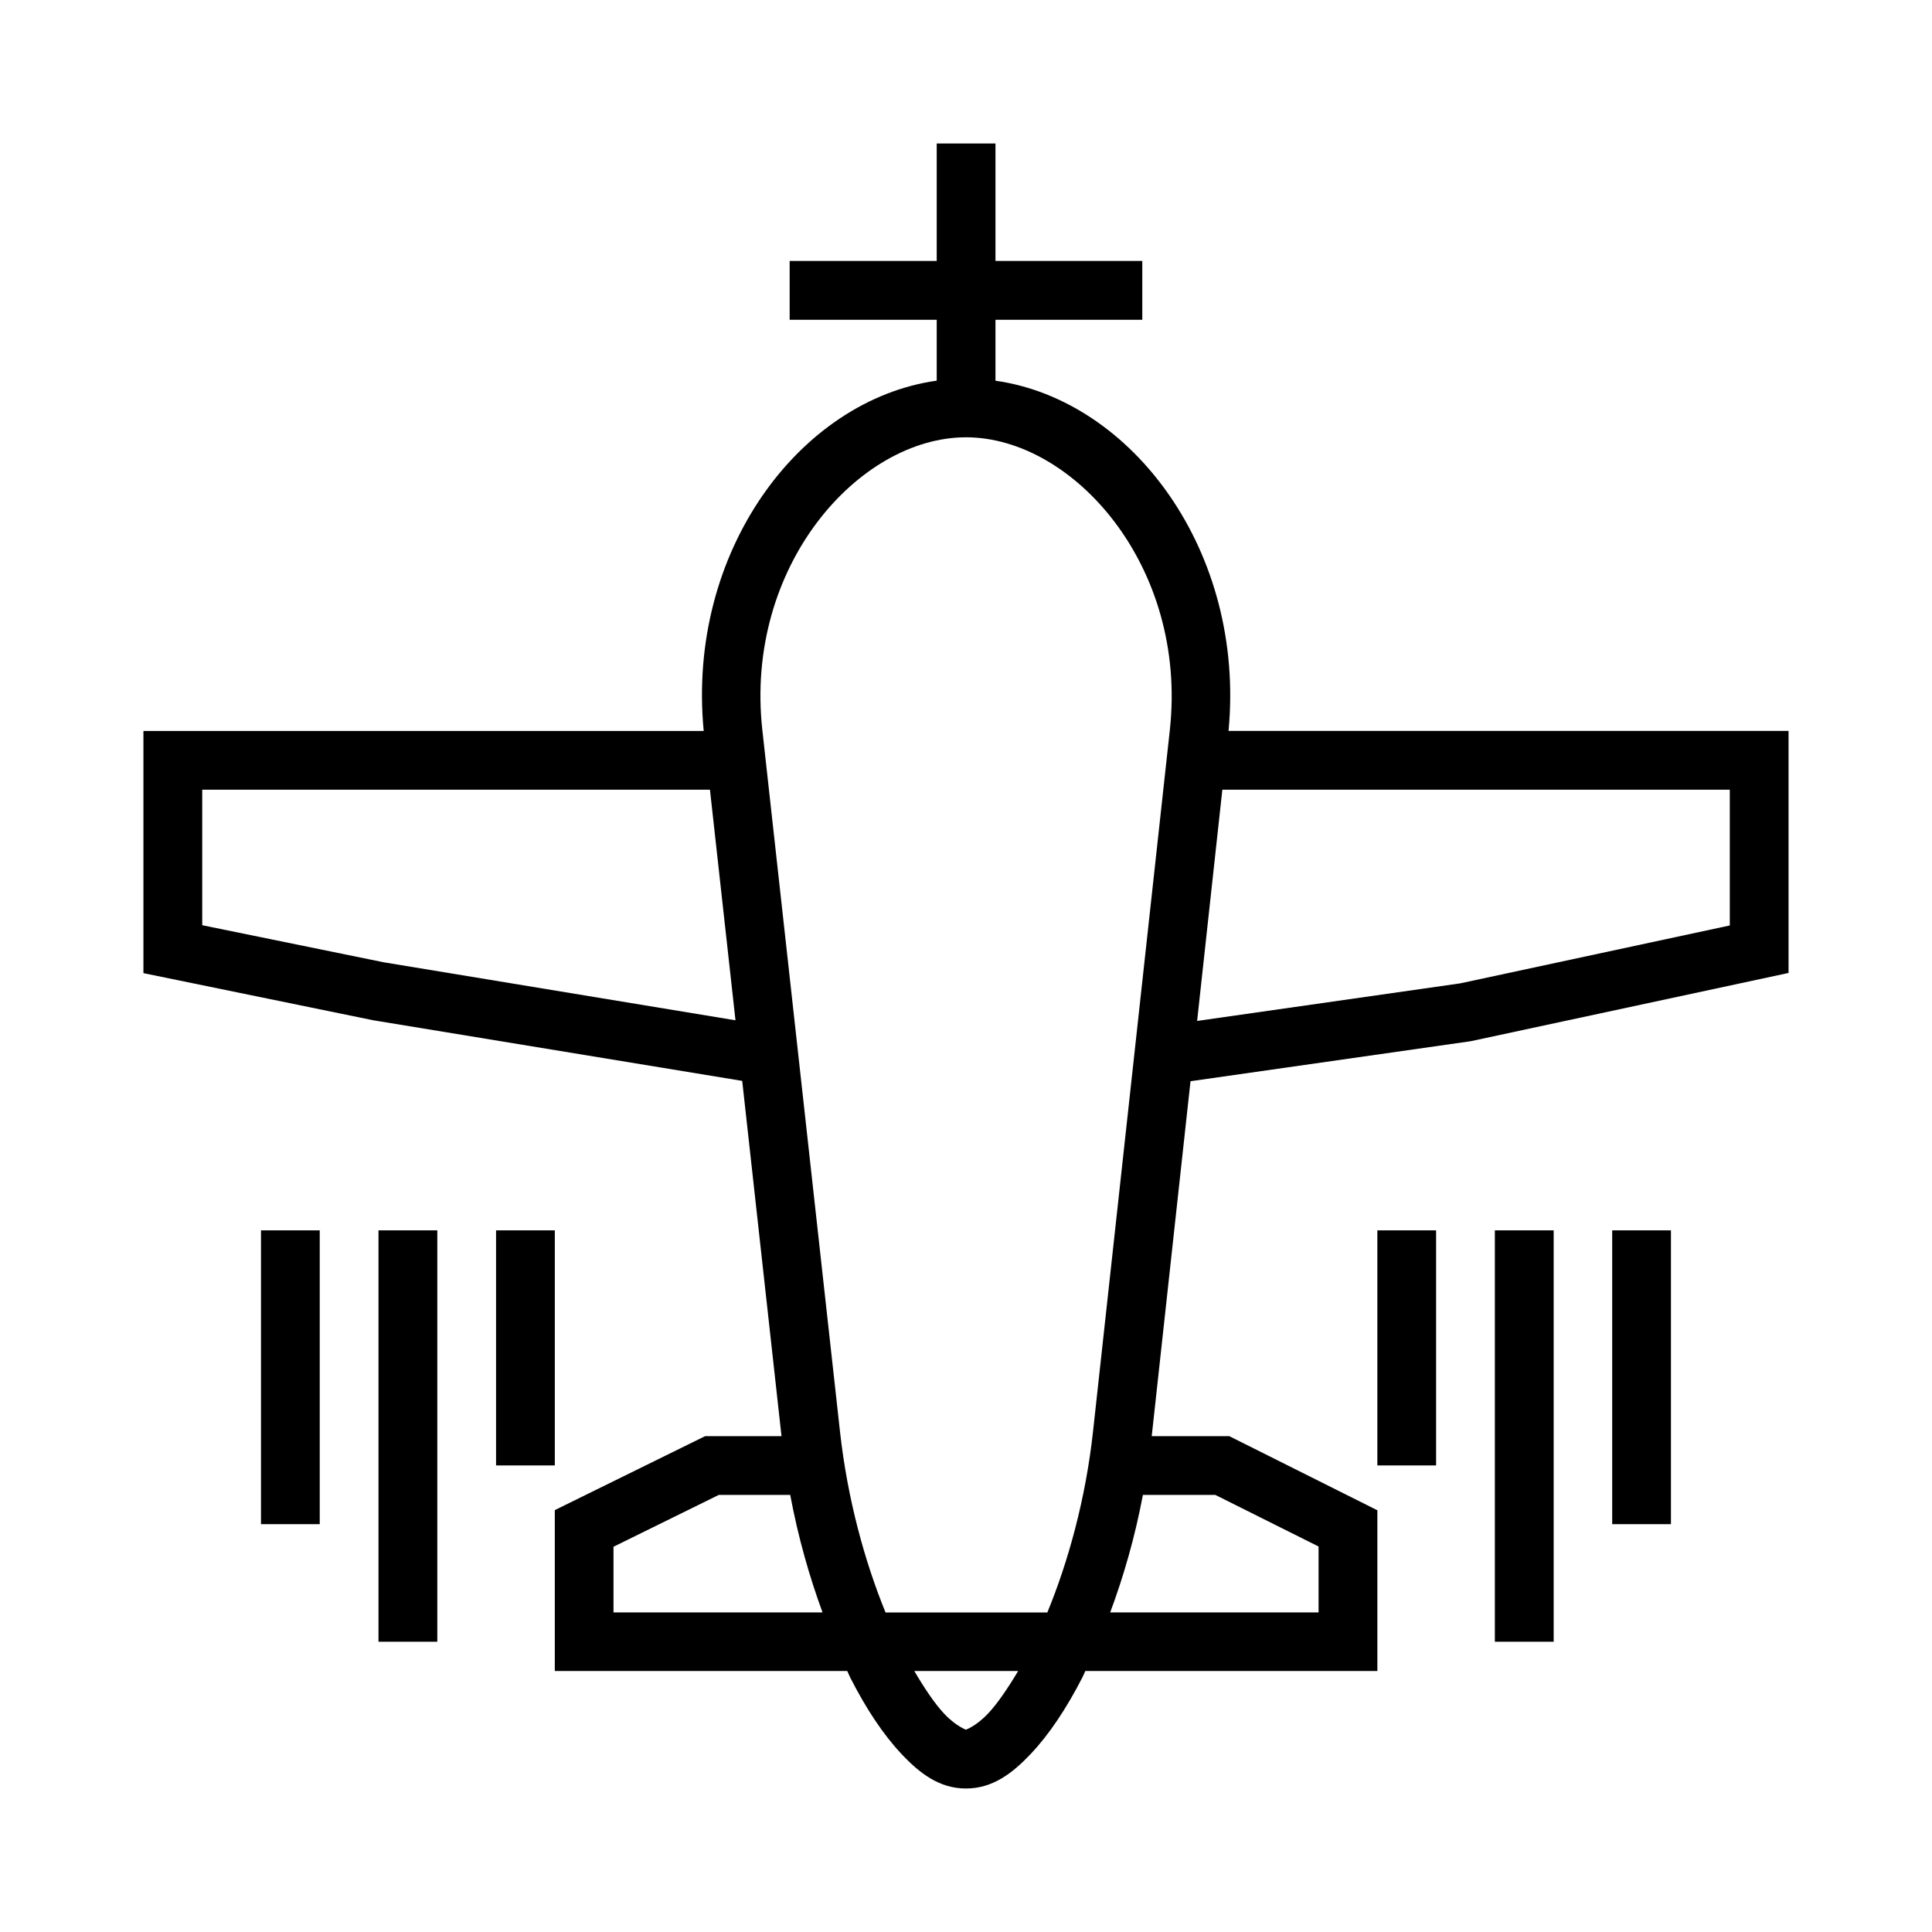 <?xml version="1.0" encoding="UTF-8"?>
<!-- Uploaded to: ICON Repo, www.svgrepo.com, Generator: ICON Repo Mixer Tools -->
<svg fill="#000000" width="800px" height="800px" version="1.1" viewBox="144 144 512 512" xmlns="http://www.w3.org/2000/svg">
 <path d="m392.24 182.02v31.141h-38.973v15.586h38.973v16.133c-36.336 5.098-66.32 45.344-61.75 92.828h-148.48v64.184l60.867 12.484 97.816 16.07 10.414 94.152h-20.254l-39.824 19.598v42.637h77.504c0.266 0.543 0.508 1.188 0.777 1.715 4.203 8.27 8.738 15.102 13.562 20.238 4.824 5.141 10.047 9.184 17.121 9.184 7.078 0 12.328-4.047 17.184-9.184 4.856-5.137 9.441-12.008 13.684-20.285 0.266-0.516 0.5-1.145 0.762-1.672h77.395v-42.59l-39.246-19.645h-20.551l10.277-94.059 74.234-10.598 84.254-18.094v-64.137h-148.41c4.5-47.461-25.453-87.688-61.766-92.812v-16.148h38.91v-15.586h-38.91v-31.141zm7.754 77.867c28.32 0 58.781 34.062 54.023 77.594l-20.344 185.8c-1.965 17.988-6.582 34.586-12.117 48.035h-42.879c-5.484-13.43-10.086-30-12.074-47.973l-20.574-185.86c-4.816-43.512 25.645-77.594 53.965-77.594zm-202.4 93.391h134.55l6.766 61.109-93.223-15.371-48.094-9.824zm270.34 0h134.48v35.977l-71.434 15.344-69.73 9.961zm-254.77 116.78v77.867h15.57v-77.867zm31.141 0v109.02h15.586v-109.02zm31.156 0v62.297h15.57v-62.297zm233.55 0v62.297h15.57v-62.297zm31.141 0v109.02h15.586v-109.02zm31.094 0v77.867h15.57v-77.867zm-236.77 70.113h18.941c2.106 11.258 5.09 21.672 8.562 31.141h-55.395v-17.41zm112.4 0h19.203l27.355 13.668v17.473h-55.223c3.516-9.465 6.547-19.879 8.668-31.141zm-60.578 46.664h27.52c-2.766 4.629-5.519 8.676-7.969 11.266-3.387 3.586-6.094 4.305-5.871 4.305 0.203 0-2.453-0.73-5.809-4.305-2.43-2.59-5.148-6.633-7.875-11.266z"/>
</svg>